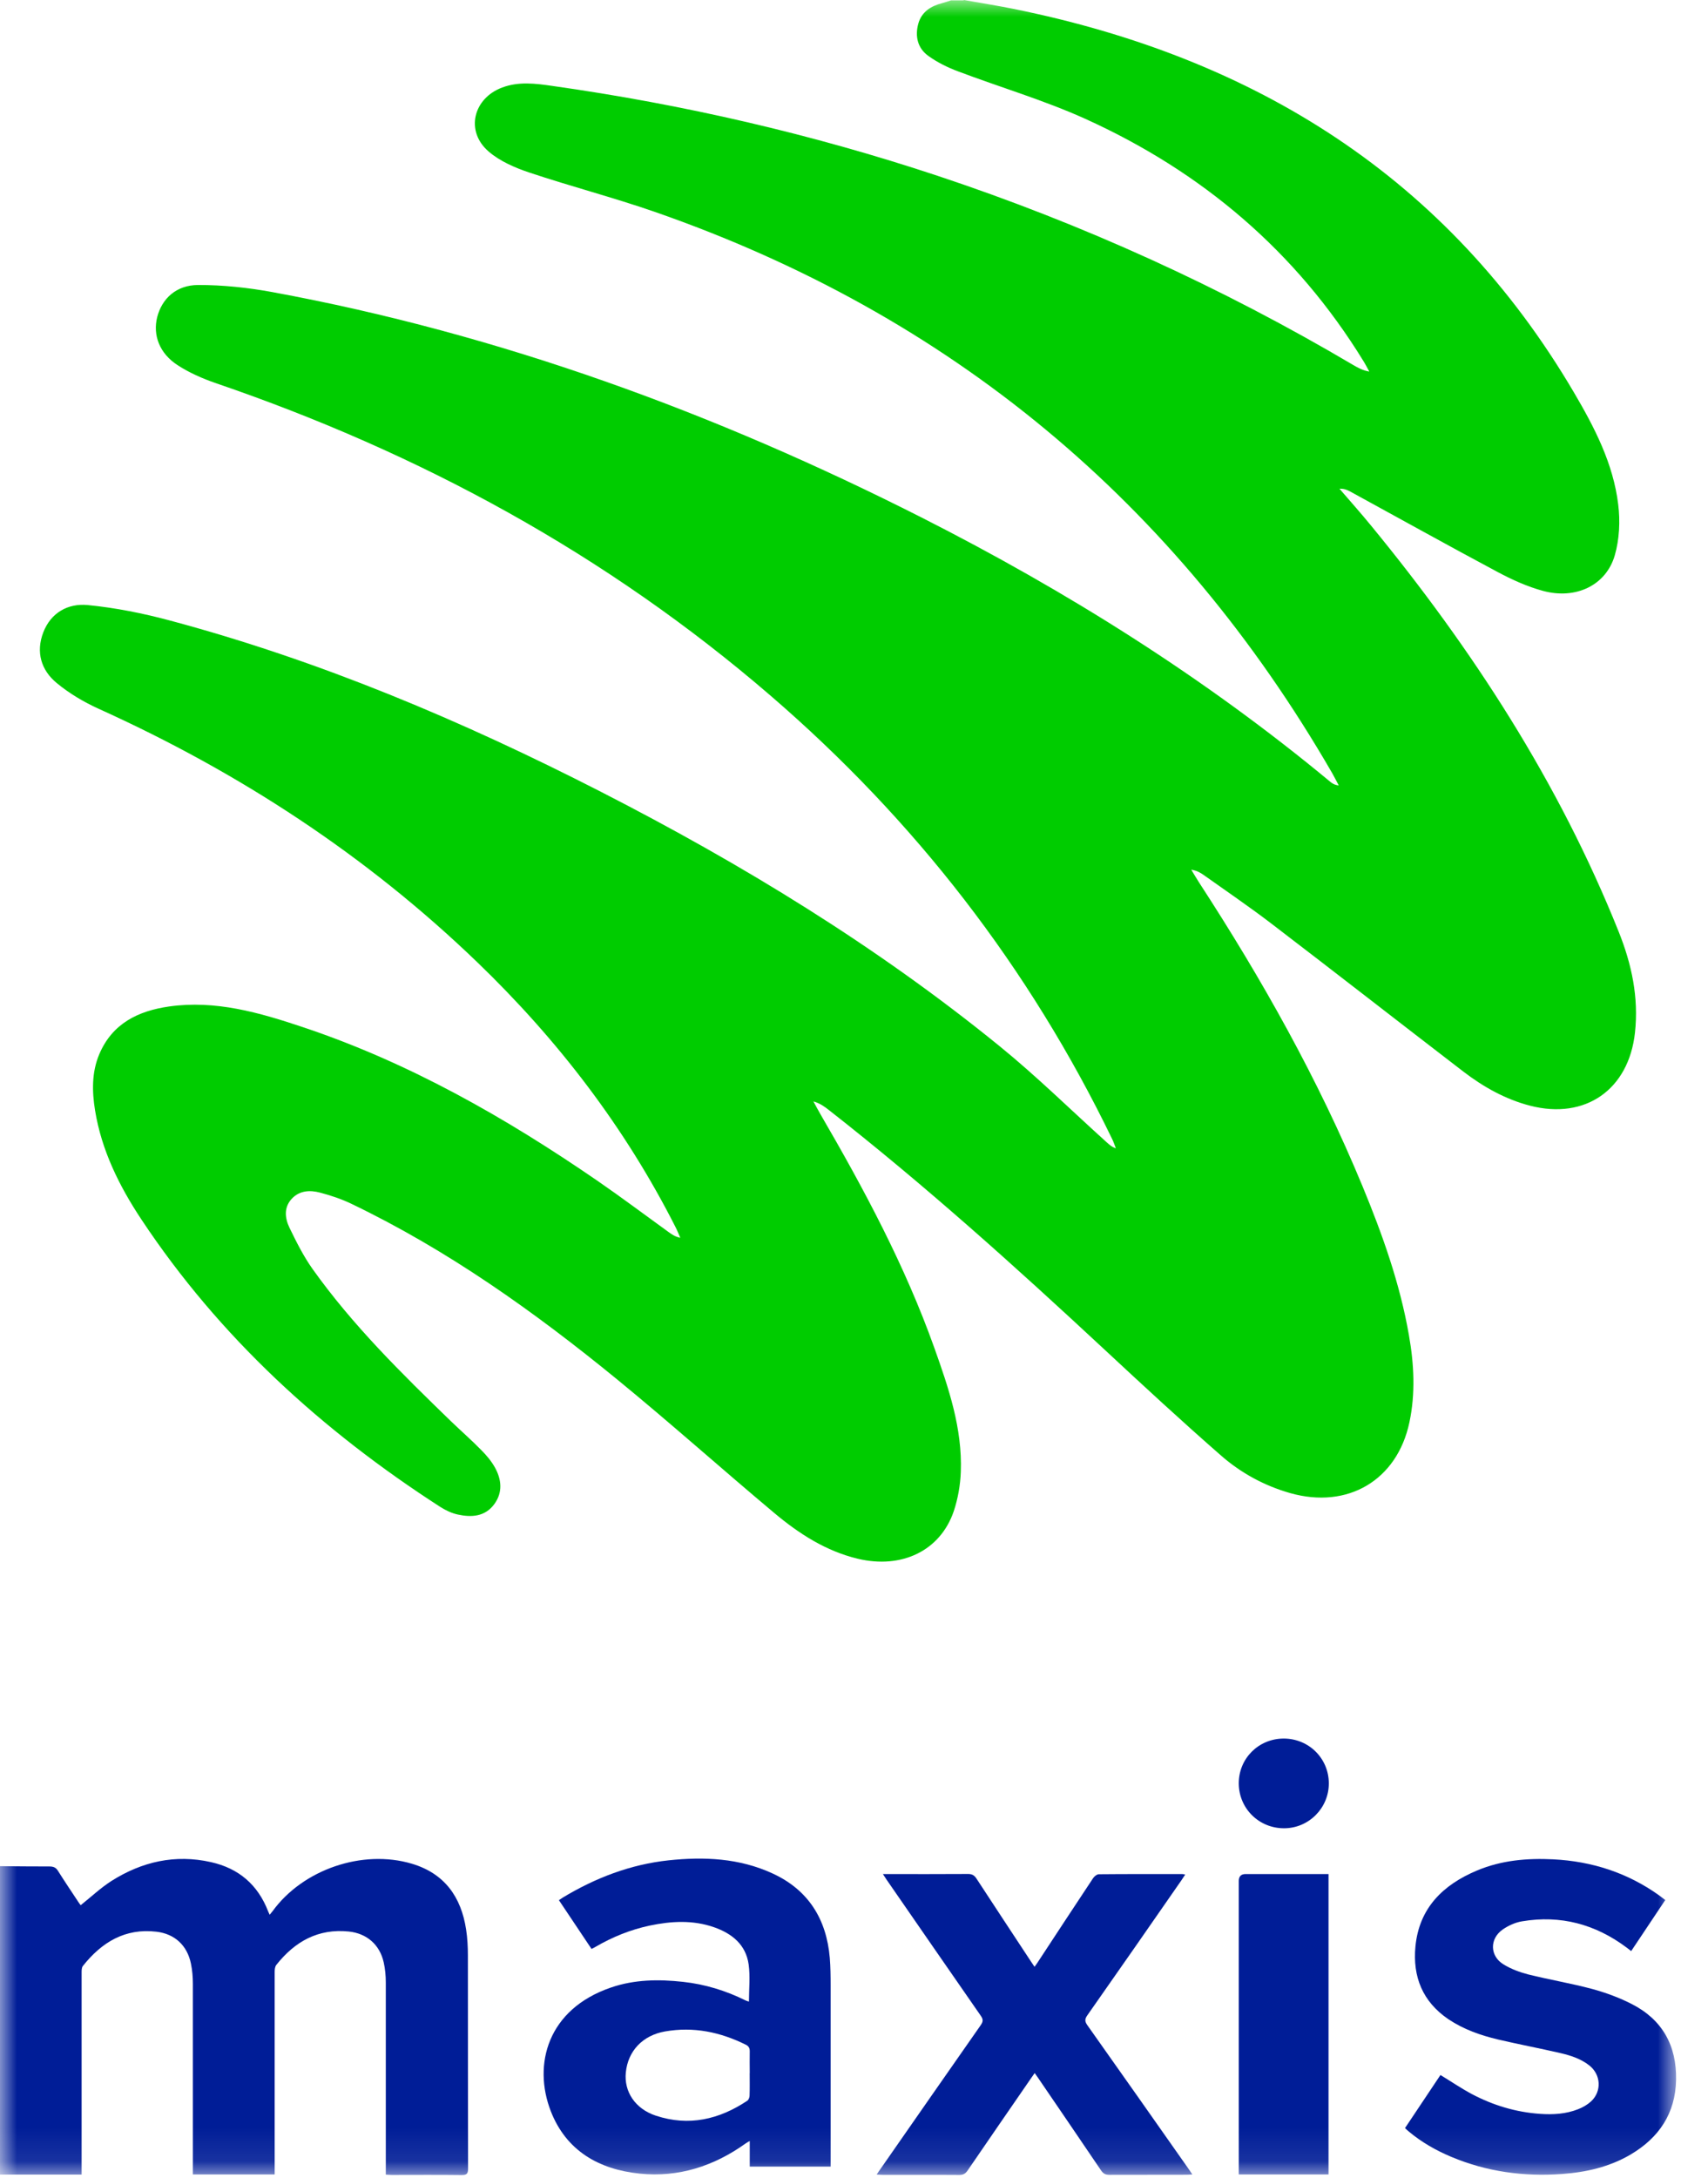 <svg width="51" height="65" viewBox="0 0 51 65" fill="none" xmlns="http://www.w3.org/2000/svg">
<g clip-path="url(#clip0_8883_384)">
<mask id="mask0_8883_384" style="mask-type:luminance" maskUnits="userSpaceOnUse" x="0" y="0" width="51" height="65">
<path d="M50.047 0H0V64.903H50.047V0Z" fill="white"/>
</mask>
<g mask="url(#mask0_8883_384)">
<path d="M0 55.689C0.492 55.692 0.985 55.7 1.477 55.698C1.596 55.698 1.671 55.728 1.734 55.833C1.931 56.146 2.138 56.453 2.343 56.763C2.37 56.804 2.401 56.843 2.409 56.854C2.719 56.608 3.004 56.337 3.33 56.129C4.24 55.554 5.23 55.327 6.298 55.568C7.128 55.753 7.7 56.243 8.007 57.039C8.019 57.067 8.032 57.094 8.052 57.139C8.088 57.094 8.115 57.064 8.14 57.031C9.045 55.786 10.823 55.178 12.295 55.615C13.271 55.905 13.769 56.602 13.918 57.579C13.957 57.833 13.971 58.093 13.971 58.35C13.974 60.472 13.971 62.593 13.976 64.712C13.976 64.867 13.938 64.908 13.783 64.906C13.086 64.897 12.392 64.903 11.694 64.903C11.639 64.903 11.584 64.897 11.52 64.894V64.701C11.52 62.853 11.52 61.008 11.52 59.161C11.52 58.959 11.501 58.754 11.457 58.558C11.338 58.029 10.95 57.695 10.414 57.639C9.498 57.545 8.804 57.938 8.251 58.635C8.209 58.688 8.201 58.776 8.201 58.848C8.201 60.793 8.201 62.734 8.201 64.679V64.889H5.759C5.759 64.823 5.759 64.759 5.759 64.695C5.759 62.864 5.759 61.033 5.759 59.199C5.759 58.998 5.742 58.793 5.701 58.596C5.59 58.054 5.217 57.709 4.672 57.645C3.734 57.534 3.037 57.96 2.476 58.666C2.437 58.713 2.437 58.798 2.437 58.867C2.437 60.812 2.437 62.754 2.437 64.698C2.437 64.759 2.437 64.817 2.437 64.892H0V55.698V55.689Z" fill="#001D97"/>
<path d="M22.363 59.736C22.363 59.36 22.404 58.983 22.354 58.621C22.271 58.032 21.859 57.7 21.323 57.512C20.689 57.291 20.045 57.327 19.4 57.462C18.825 57.584 18.285 57.803 17.779 58.098C17.746 58.118 17.71 58.137 17.663 58.159C17.34 57.675 17.019 57.197 16.689 56.704C16.731 56.677 16.767 56.649 16.803 56.627C17.779 56.038 18.825 55.637 19.962 55.515C21.024 55.402 22.075 55.449 23.065 55.905C24.138 56.397 24.678 57.269 24.777 58.425C24.799 58.696 24.802 58.972 24.802 59.246C24.802 60.986 24.802 62.726 24.802 64.466C24.802 64.526 24.802 64.585 24.802 64.654H22.387V63.89C22.329 63.923 22.296 63.94 22.266 63.962C21.32 64.64 20.263 64.983 19.102 64.864C17.887 64.74 16.908 64.186 16.446 63C15.907 61.611 16.347 59.957 18.244 59.31C18.947 59.069 19.669 59.061 20.396 59.141C21.054 59.213 21.674 59.404 22.266 59.697C22.296 59.711 22.329 59.719 22.363 59.73V59.736ZM22.387 61.866C22.387 61.647 22.382 61.429 22.387 61.21C22.387 61.116 22.354 61.061 22.274 61.019C21.508 60.638 20.706 60.472 19.857 60.621C19.182 60.74 18.75 61.21 18.687 61.843C18.628 62.413 18.963 62.931 19.585 63.135C20.567 63.459 21.475 63.249 22.316 62.687C22.354 62.66 22.382 62.588 22.382 62.532C22.39 62.308 22.385 62.087 22.385 61.863L22.387 61.866Z" fill="#001D97"/>
<path d="M41.954 63.503C42.313 62.967 42.668 62.435 43.011 61.921C43.329 62.115 43.63 62.319 43.951 62.491C44.584 62.825 45.262 63.03 45.981 63.08C46.368 63.108 46.756 63.086 47.121 62.942C47.259 62.889 47.397 62.809 47.508 62.709C47.834 62.405 47.804 61.907 47.453 61.633C47.195 61.431 46.888 61.335 46.576 61.263C45.965 61.122 45.345 61.005 44.734 60.862C44.208 60.737 43.702 60.56 43.248 60.256C42.477 59.733 42.178 58.986 42.264 58.087C42.374 56.937 43.088 56.242 44.109 55.816C44.836 55.512 45.602 55.446 46.38 55.485C47.53 55.543 48.59 55.883 49.533 56.555C49.593 56.599 49.652 56.646 49.724 56.699C49.38 57.211 49.049 57.711 48.706 58.223C48.656 58.184 48.614 58.151 48.57 58.118C47.638 57.421 46.598 57.141 45.447 57.335C45.245 57.368 45.038 57.462 44.867 57.581C44.474 57.858 44.485 58.37 44.891 58.618C45.115 58.757 45.375 58.853 45.633 58.92C46.266 59.078 46.913 59.185 47.544 59.354C47.95 59.465 48.357 59.614 48.733 59.808C49.641 60.275 50.066 61.047 50.047 62.065C50.028 63.069 49.535 63.794 48.689 64.294C48.058 64.665 47.364 64.823 46.642 64.875C45.503 64.958 44.394 64.809 43.334 64.363C42.878 64.172 42.452 63.929 42.07 63.611C42.031 63.581 41.995 63.545 41.951 63.503H41.954Z" fill="#001D97"/>
<path d="M26.365 55.925H26.545C27.333 55.925 28.118 55.927 28.907 55.922C29.031 55.922 29.098 55.966 29.161 56.066C29.695 56.884 30.237 57.703 30.774 58.519C30.807 58.569 30.843 58.619 30.89 58.691C30.929 58.638 30.962 58.597 30.989 58.552C31.537 57.717 32.085 56.882 32.638 56.049C32.674 55.994 32.749 55.933 32.807 55.93C33.639 55.922 34.472 55.925 35.304 55.925C35.324 55.925 35.343 55.93 35.39 55.938C35.349 56.002 35.313 56.055 35.279 56.107C34.345 57.452 33.41 58.798 32.467 60.14C32.383 60.259 32.392 60.328 32.472 60.441C33.484 61.869 34.491 63.301 35.498 64.734C35.528 64.778 35.559 64.826 35.603 64.889C35.534 64.892 35.487 64.897 35.437 64.897C34.666 64.897 33.894 64.897 33.122 64.9C33.006 64.9 32.94 64.862 32.876 64.767C32.254 63.846 31.626 62.931 31.001 62.013C30.97 61.968 30.937 61.924 30.895 61.863C30.851 61.927 30.815 61.974 30.782 62.024C30.151 62.939 29.521 63.852 28.893 64.77C28.829 64.864 28.763 64.903 28.647 64.903C27.881 64.897 27.112 64.903 26.346 64.9C26.296 64.9 26.249 64.895 26.177 64.892C26.224 64.823 26.254 64.773 26.29 64.726C27.289 63.293 28.284 61.86 29.286 60.43C29.358 60.325 29.36 60.259 29.286 60.154C28.345 58.801 27.408 57.443 26.47 56.088C26.442 56.046 26.415 56.005 26.365 55.927V55.925Z" fill="#001D97"/>
<path d="M39.669 64.888H36.989V64.697C36.989 61.843 36.989 58.986 36.989 56.131C36.989 55.993 37.058 55.924 37.194 55.924C37.955 55.924 38.718 55.924 39.479 55.924C39.539 55.924 39.598 55.924 39.669 55.924V64.888Z" fill="#001D97"/>
<path d="M38.331 51.881C39.08 51.881 39.678 52.473 39.678 53.22C39.678 53.955 39.08 54.556 38.345 54.558C37.595 54.561 36.995 53.972 36.989 53.225C36.984 52.478 37.578 51.884 38.328 51.881H38.331Z" fill="#001D97"/>
<path d="M28.78 0C29.286 0.089 29.792 0.169 30.293 0.271C37.473 1.729 43.218 5.291 46.994 11.706C47.608 12.748 48.172 13.833 48.319 15.055C48.38 15.553 48.355 16.095 48.216 16.574C47.956 17.467 47.055 17.898 46.073 17.633C45.603 17.506 45.143 17.296 44.712 17.066C43.235 16.278 41.775 15.464 40.306 14.662C40.217 14.615 40.123 14.579 39.996 14.585C40.309 14.947 40.627 15.304 40.931 15.675C43.968 19.37 46.548 23.347 48.333 27.803C48.72 28.769 48.935 29.762 48.819 30.818C48.634 32.511 47.342 33.424 45.685 32.995C44.95 32.804 44.3 32.439 43.702 31.983C41.788 30.514 39.888 29.032 37.971 27.568C37.31 27.062 36.621 26.595 35.944 26.113C35.842 26.041 35.736 25.978 35.57 25.953C35.648 26.077 35.72 26.207 35.8 26.329C37.681 29.217 39.365 32.212 40.685 35.401C41.279 36.84 41.802 38.303 42.07 39.844C42.223 40.709 42.267 41.583 42.084 42.446C41.716 44.175 40.242 45.041 38.527 44.557C37.755 44.338 37.056 43.957 36.461 43.437C35.28 42.405 34.127 41.34 32.979 40.272C30.318 37.797 27.616 35.368 24.75 33.125C24.62 33.023 24.485 32.923 24.288 32.868C24.36 32.998 24.426 33.128 24.501 33.255C25.804 35.493 27.024 37.772 27.898 40.22C28.326 41.42 28.738 42.626 28.689 43.923C28.675 44.316 28.603 44.723 28.479 45.096C28.077 46.277 26.924 46.828 25.613 46.515C24.656 46.285 23.854 45.766 23.115 45.146C21.541 43.827 20.009 42.457 18.419 41.157C15.951 39.141 13.363 37.299 10.478 35.916C10.187 35.778 9.875 35.673 9.559 35.59C9.255 35.509 8.94 35.523 8.707 35.778C8.47 36.038 8.508 36.356 8.644 36.638C8.849 37.061 9.064 37.49 9.335 37.871C10.533 39.553 11.999 40.992 13.476 42.422C13.772 42.706 14.082 42.977 14.369 43.271C14.524 43.425 14.671 43.6 14.776 43.788C14.978 44.15 15.017 44.535 14.757 44.889C14.48 45.262 14.079 45.284 13.67 45.196C13.49 45.157 13.307 45.071 13.152 44.972C9.615 42.693 6.558 39.91 4.221 36.389C3.56 35.393 3.032 34.328 2.838 33.133C2.747 32.569 2.736 31.999 2.965 31.457C3.355 30.542 4.122 30.168 5.048 30.035C6.437 29.839 7.739 30.215 9.031 30.647C12.215 31.709 15.097 33.352 17.846 35.241C18.565 35.736 19.265 36.262 19.973 36.773C20.067 36.84 20.161 36.906 20.313 36.937C20.266 36.831 20.225 36.724 20.172 36.621C18.662 33.642 16.657 31.031 14.256 28.719C10.94 25.524 7.139 23.046 2.946 21.151C2.501 20.949 2.066 20.692 1.693 20.382C1.226 19.998 1.068 19.459 1.292 18.872C1.522 18.275 2.039 17.998 2.622 18.056C3.441 18.136 4.263 18.3 5.059 18.513C9.548 19.713 13.805 21.511 17.935 23.624C22.145 25.779 26.169 28.229 29.845 31.217C30.954 32.118 31.977 33.125 33.042 34.085C33.12 34.154 33.194 34.226 33.319 34.267C33.283 34.176 33.253 34.082 33.211 33.996C30.733 28.874 27.317 24.47 23.008 20.759C18.112 16.54 12.541 13.517 6.439 11.432C6.047 11.296 5.654 11.125 5.305 10.898C4.76 10.547 4.559 9.999 4.694 9.462C4.835 8.915 5.258 8.508 5.914 8.505C6.652 8.503 7.402 8.583 8.129 8.716C14.934 9.969 21.359 12.325 27.516 15.442C31.858 17.644 35.966 20.216 39.719 23.328C39.783 23.381 39.852 23.425 39.974 23.439C39.91 23.317 39.847 23.193 39.78 23.074C35.106 14.989 28.368 9.385 19.536 6.317C18.305 5.891 17.044 5.562 15.808 5.15C15.379 5.006 14.928 4.813 14.591 4.522C13.888 3.919 14.126 2.935 14.997 2.611C15.492 2.426 15.993 2.492 16.494 2.564C20.405 3.117 24.238 4 27.989 5.244C32.329 6.685 36.467 8.566 40.403 10.89C40.544 10.973 40.687 11.053 40.887 11.089C40.828 10.984 40.776 10.879 40.712 10.776C38.699 7.499 35.889 5.123 32.406 3.546C31.175 2.99 29.867 2.606 28.6 2.127C28.29 2.011 27.983 1.859 27.715 1.665C27.394 1.433 27.317 1.073 27.422 0.7C27.521 0.354 27.795 0.18 28.13 0.094C28.221 0.069 28.31 0.039 28.398 0.011C28.526 0.011 28.65 0.011 28.777 0.011L28.78 0Z" fill="#00CC00"/>
</g>
</g>
<defs>
<clipPath id="clip0_8883_384">
<rect width="50.064" height="65" fill="white"/>
</clipPath>
</defs>
</svg>

